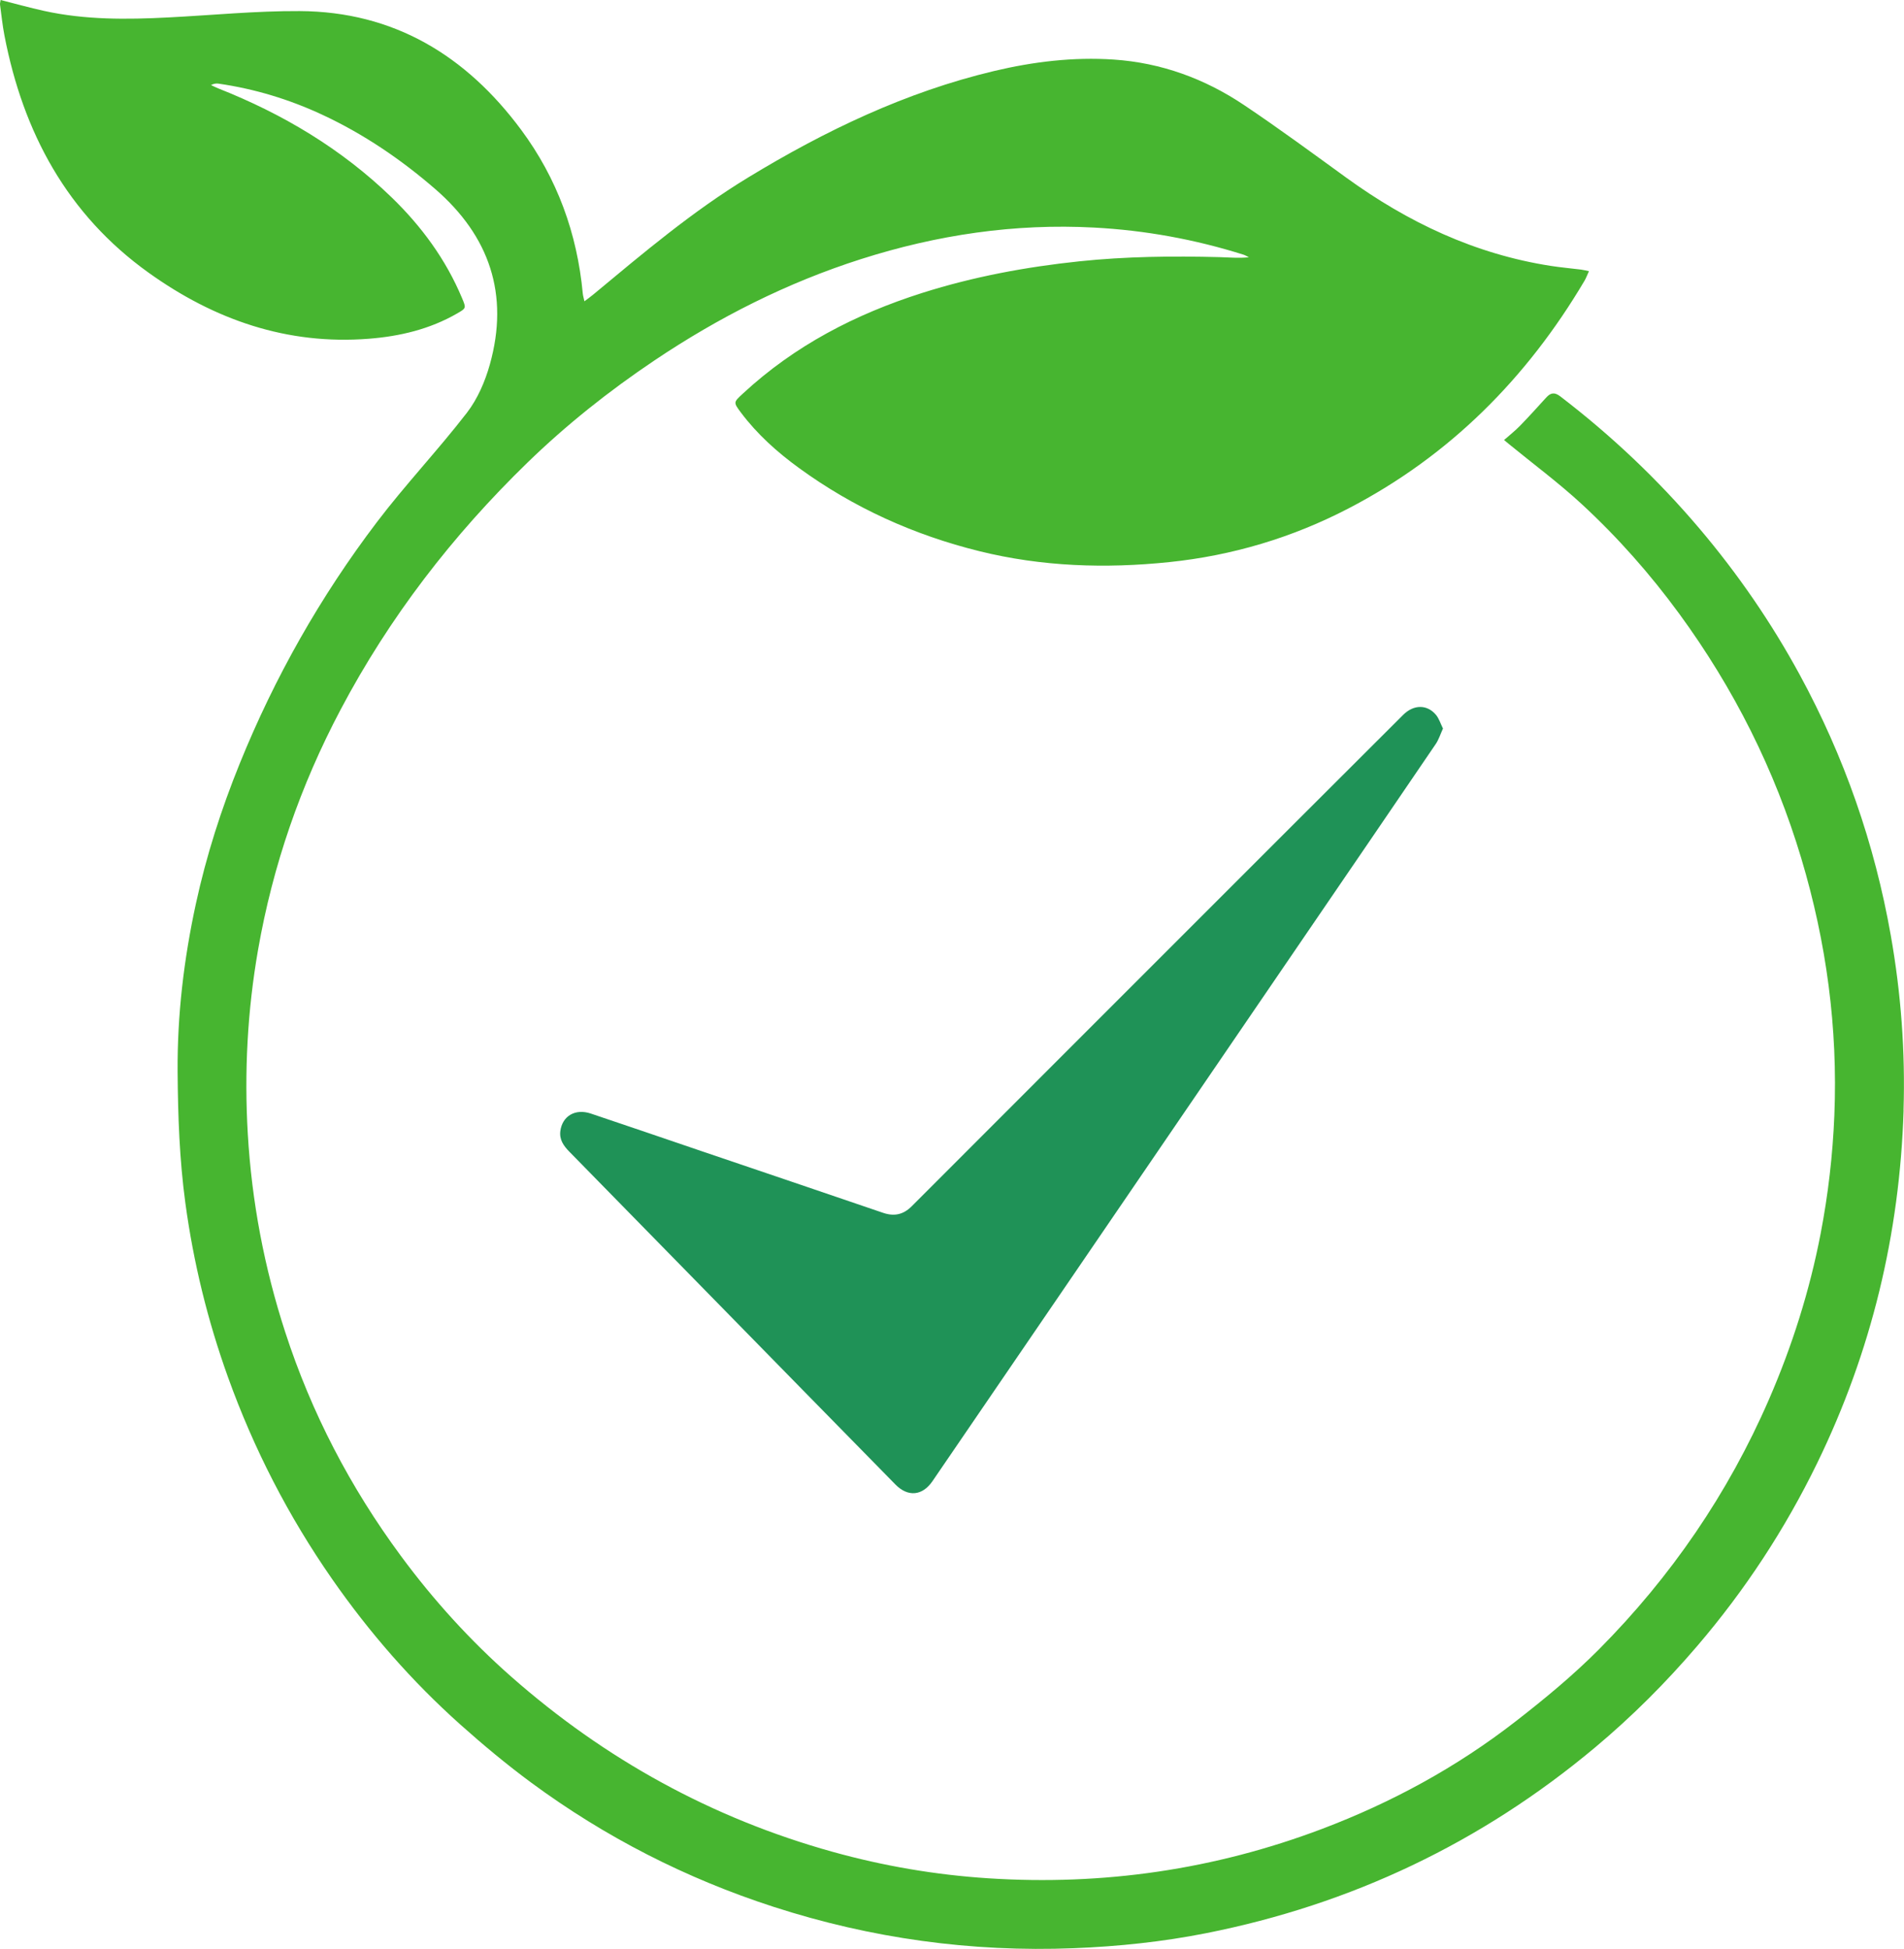 <svg viewBox="0 0 718.34 735.26" xmlns="http://www.w3.org/2000/svg" data-name="Layer 2" id="Layer_2">
  <defs>
    <style>
      .cls-1 {
        fill: #1f9257;
      }

      .cls-2 {
        fill: #47b530;
      }
    </style>
  </defs>
  <g data-name="Layer 1" id="Layer_1-2">
    <g id="iwCrlL">
      <g>
        <path d="M718.19,418.85c-1.46,46.64-12.13,91.07-32.58,133.08-12.15,24.96-27.22,47.95-45.28,69.05-11.83,13.83-24.63,26.64-38.57,38.3-42.91,35.9-91.89,59.19-146.73,70.05-16.45,3.26-33.1,5-49.88,5.66-38.72,1.53-76.48-3.69-113.31-15.61-33-10.69-63.54-26.29-91.45-46.87-9.25-6.83-18.13-14.23-26.71-21.89-18.29-16.34-34.33-34.73-48.35-54.86-16.48-23.67-29.57-49.09-39.33-76.25-7.66-21.31-13.02-43.2-16.06-65.62-2.23-16.42-2.81-32.96-2.93-49.56-.15-21.42,2.36-42.46,6.88-63.31,3.94-18.15,9.59-35.78,16.57-52.99,13.22-32.62,30.46-63.02,51.71-91.02,10.77-14.19,23.1-27.19,33.99-41.3,4.03-5.23,6.87-11.83,8.66-18.25,7.36-26.32-.11-48.37-20.62-66.14-12.94-11.21-27-20.76-42.56-28.01-12.5-5.83-25.56-9.79-39.22-11.76-.85-.12-1.73-.01-2.81,.54,.89,.41,1.76,.88,2.68,1.24,24.38,9.62,46.54,22.82,65.44,41.11,11.3,10.94,20.49,23.45,26.6,38.05,1.57,3.75,1.59,3.77-1.85,5.76-10.29,5.94-21.59,8.62-33.26,9.54-30.91,2.45-58.45-7.19-83.22-24.96C25.34,80.85,8.74,49.97,1.69,13.46,.94,9.6,.54,5.67,.01,1.77-.06,1.23,.15,.66,.23,0,5.82,1.41,11.21,2.92,16.66,4.12c15.46,3.4,31.13,3.27,46.82,2.46,16.54-.84,33.07-2.49,49.6-2.4,35.52,.18,62.78,16.81,83.52,44.77,13.58,18.3,21.15,39.05,23.27,61.77,.08,.83,.34,1.65,.62,2.95,1.39-1.06,2.42-1.78,3.37-2.58,18.81-15.62,37.47-31.42,58.46-44.17,29.06-17.66,59.43-32.21,92.69-40.12,14.86-3.53,29.92-5.35,45.16-4.33,17.89,1.2,34.33,7.2,49.15,17.14,13.1,8.78,25.81,18.14,38.58,27.4,23.25,16.87,48.57,28.86,77.17,33.3,3.79,.59,7.63,.92,11.43,1.4,.85,.11,1.68,.33,2.98,.59-.66,1.45-1.08,2.61-1.7,3.66-21.79,36.8-50.91,66.06-89.05,85.87-21.21,11.01-43.77,17.76-67.57,20.23-24.12,2.5-48.06,1.72-71.67-4.12-24.67-6.1-47.45-16.38-68.05-31.38-8.25-6-15.77-12.74-21.91-20.92-2.91-3.89-2.78-3.88,.7-7.11,19.51-18.11,42.51-30.01,67.69-38.01,19.33-6.13,39.13-9.81,59.28-11.93,17.6-1.85,35.23-2.04,52.88-1.58,3.62,.09,7.23,.47,11.1,.05-.68-.33-1.33-.76-2.04-.98-18.32-5.77-37.07-9.19-56.27-10.22-30.1-1.62-59.38,2.76-87.99,11.88-27.9,8.9-53.77,21.98-78.06,38.3-17.06,11.46-33.11,24.21-47.82,38.49-28.26,27.45-52.08,58.31-70.54,93.27-15.1,28.57-25.53,58.69-31.09,90.48-4.02,23.01-5.25,46.18-3.88,69.53,1.5,25.52,6.21,50.4,14.1,74.7,9.92,30.56,24.58,58.65,43.65,84.48,12.29,16.66,26.16,31.93,41.64,45.57,35.36,31.15,75.74,53.41,121.24,66.07,19.23,5.35,38.81,8.7,58.75,9.99,43.33,2.8,85.31-3.27,125.95-18.65,26.28-9.95,50.74-23.26,72.91-40.48,10.95-8.5,21.74-17.4,31.5-27.22,27.22-27.4,48.76-58.84,64.18-94.35,8.74-20.14,15.33-40.96,19.48-62.53,2.83-14.73,4.56-29.58,5.17-44.58,1.35-33.02-2.99-65.31-12.45-96.9-10.01-33.46-25.49-64.24-46.12-92.43-10.94-14.94-23.16-28.75-36.72-41.28-8.67-8.01-18.21-15.08-27.36-22.57-.44-.36-.89-.73-1.96-1.62,2.14-1.89,4.22-3.52,6.05-5.41,3.37-3.46,6.61-7.05,9.86-10.63,1.68-1.85,3.17-2.07,5.3-.43,19.25,14.74,36.74,31.27,52.45,49.8,14.54,17.15,27.17,35.52,37.89,55.23,16.8,30.9,28.24,63.7,34.35,98.32,3.85,21.81,5.5,43.83,4.81,65.96Z" class="cls-2"></path>
        <path d="M544.43,274.8c-.98,2.12-1.6,4.21-2.78,5.93-16.47,24.23-33,48.4-49.52,72.59-30.08,44.06-60.17,88.12-90.26,132.19-16.68,24.43-33.36,48.87-50.07,73.29-3.78,5.53-9.23,6.07-13.96,1.27-23.3-23.71-46.54-47.48-69.81-71.23-17.74-18.12-35.47-36.25-53.22-54.34-2.16-2.2-3.84-4.55-3.4-7.81,.76-5.68,5.64-8.54,11.47-6.59,13.93,4.67,27.82,9.43,41.72,14.16,22.86,7.76,45.73,15.49,68.57,23.3,4.19,1.43,7.63,.69,10.78-2.45,45.94-46,91.92-91.97,137.89-137.94,15.84-15.83,31.68-31.67,47.54-47.47,3.99-3.97,9.06-3.99,12.4,.01,1.13,1.36,1.67,3.2,2.61,5.1Z" class="cls-1"></path>
      </g>
    </g>
  </g>
</svg>